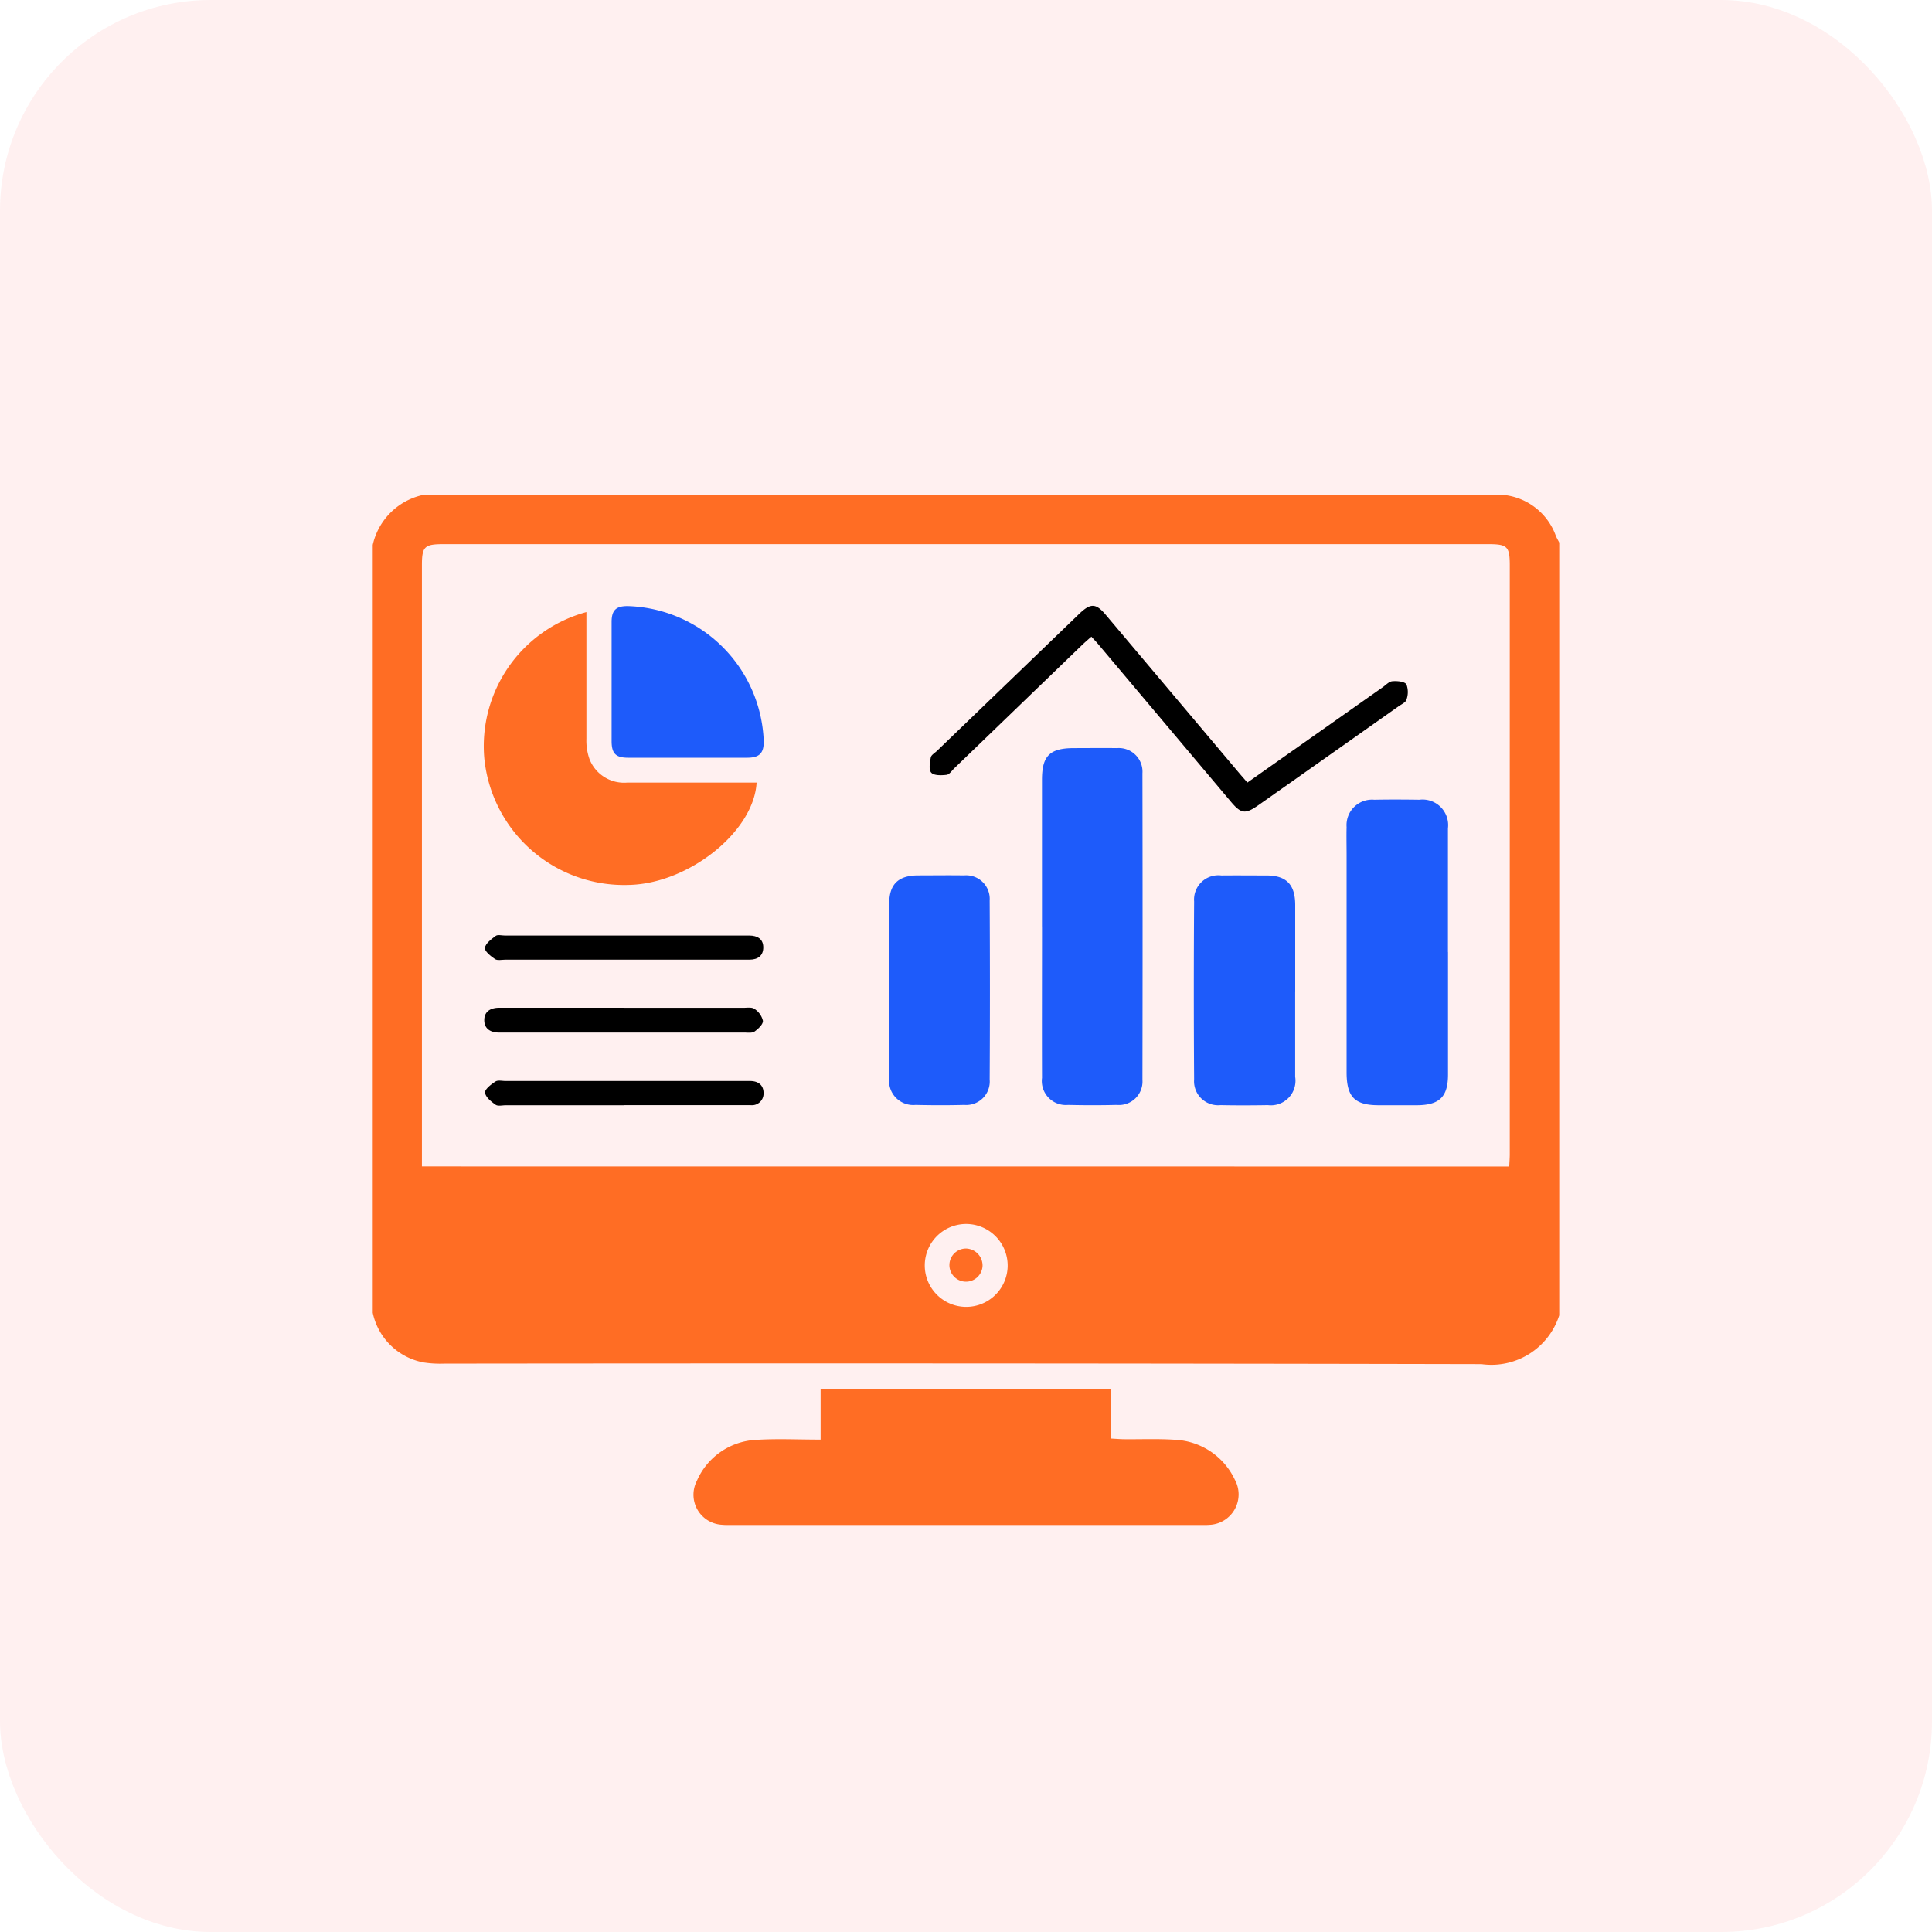 <svg xmlns="http://www.w3.org/2000/svg" xmlns:xlink="http://www.w3.org/1999/xlink" width="55" height="55" viewBox="0 0 55 55">
  <defs>
    <clipPath id="clip-path">
      <rect id="Rectangle_29678" data-name="Rectangle 29678" width="33.777" height="29.335" fill="none"/>
    </clipPath>
  </defs>
  <g id="Dashboard_reports_icon" data-name="Dashboard reports icon" transform="translate(-619.123 -5816)">
    <rect id="Rectangle_18974" data-name="Rectangle 18974" width="55" height="55" rx="6" transform="translate(619.123 5816)" fill="#fd3f3f" opacity="0.08"/>
    <g id="Group_89849" data-name="Group 89849" transform="translate(629.734 5830.08)">
      <g id="Group_89848" data-name="Group 89848" clip-path="url(#clip-path)">
        <path id="Path_136356" data-name="Path 136356" d="M0,23.293V1.433A1.874,1.874,0,0,1,2.178,0h29.5c.11,0,.22,0,.33,0a1.775,1.775,0,0,1,1.671,1.17c.027.068.066.13.1.2V23.359a2.03,2.03,0,0,1-2.216,1.395q-14.765-.031-29.53-.014a3.1,3.1,0,0,1-.59-.034A1.823,1.823,0,0,1,0,23.293m32.354-4.165c.006-.138.015-.245.015-.353q0-8.378,0-16.756c0-.54-.068-.608-.607-.608H2.013c-.542,0-.613.07-.613.6q0,8.378,0,16.756v.359ZM16.893,20.764a1.18,1.18,0,1,0,1.182,1.2,1.185,1.185,0,0,0-1.182-1.2" transform="translate(0 0)" fill="#ff6d24"/>
        <path id="Path_136357" data-name="Path 136357" d="M115.739,289.458v1.412c.141.008.257.018.372.019.483.005.968-.017,1.45.016a1.981,1.981,0,0,1,1.7,1.136.867.867,0,0,1-.708,1.284,2.117,2.117,0,0,1-.23.005H104.9a2.045,2.045,0,0,1-.263-.008.856.856,0,0,1-.692-1.245,1.94,1.94,0,0,1,1.7-1.17c.589-.037,1.182-.007,1.824-.007v-1.443Z" transform="translate(-94.719 -263.997)" fill="#ff6d24"/>
        <path id="Path_136358" data-name="Path 136358" d="M216.584,87.125q0-2.09,0-4.18c0-.681.222-.9.914-.9.407,0,.814-.006,1.22,0a.674.674,0,0,1,.726.719q.008,4.361,0,8.723a.67.67,0,0,1-.73.716q-.692.017-1.385,0a.684.684,0,0,1-.744-.77c-.005-1.437,0-2.875,0-4.312" transform="translate(-197.532 -74.828)" fill="#1e5bfa"/>
        <path id="Path_136359" data-name="Path 136359" d="M38.863,38.036c0,1.219,0,2.412,0,3.606a1.57,1.57,0,0,0,.088.578,1.055,1.055,0,0,0,1.07.669c1.121,0,2.241,0,3.362,0h.325c-.078,1.4-1.935,2.874-3.63,2.913a4,4,0,0,1-4.121-3.594,3.954,3.954,0,0,1,2.9-4.172" transform="translate(-32.78 -34.69)" fill="#ff6d24"/>
        <path id="Path_136360" data-name="Path 136360" d="M318.027,103.027q0,1.744,0,3.489c0,.631-.241.869-.881.873-.363,0-.725,0-1.088,0-.69,0-.918-.236-.918-.941q0-3.094,0-6.187c0-.263-.007-.527,0-.79a.726.726,0,0,1,.786-.779c.429-.008.857-.006,1.286,0a.728.728,0,0,1,.813.814c0,1.174,0,2.348,0,3.522" transform="translate(-287.416 -90.005)" fill="#1e5bfa"/>
        <path id="Path_136361" data-name="Path 136361" d="M268.609,126.521c0,.811,0,1.622,0,2.433a.7.7,0,0,1-.777.806c-.45.008-.9.009-1.351,0a.684.684,0,0,1-.749-.736q-.017-2.532,0-5.063a.692.692,0,0,1,.779-.739c.428-.005.857,0,1.285,0,.563,0,.812.26.814.835,0,.822,0,1.644,0,2.466" transform="translate(-242.349 -112.379)" fill="#1e5bfa"/>
        <path id="Path_136362" data-name="Path 136362" d="M167.146,126.488c0-.823,0-1.646,0-2.469,0-.551.255-.8.808-.806.44,0,.88-.007,1.319,0a.671.671,0,0,1,.733.712q.014,2.551,0,5.1a.669.669,0,0,1-.723.722c-.461.012-.923.011-1.385,0a.688.688,0,0,1-.752-.763c-.006-.834,0-1.668,0-2.5" transform="translate(-152.443 -112.372)" fill="#1e5bfa"/>
        <path id="Path_136363" data-name="Path 136363" d="M79.439,40.389c-.561,0-1.121,0-1.682,0-.356,0-.473-.118-.474-.474q0-1.695,0-3.39c0-.348.137-.464.493-.452A3.993,3.993,0,0,1,81.613,39.9c.01.35-.113.486-.459.489-.571,0-1.143,0-1.715,0" transform="translate(-70.483 -32.898)" fill="#1e5bfa"/>
        <path id="Path_136364" data-name="Path 136364" d="M189.248,41l3.854-2.715c.09-.063.179-.163.275-.171.135-.011.344.005.4.089a.625.625,0,0,1,0,.439c-.021.076-.142.129-.222.185q-1.99,1.406-3.982,2.809c-.386.272-.5.257-.8-.1l-3.775-4.482c-.055-.066-.116-.127-.19-.208-.1.088-.188.164-.273.245l-3.628,3.5c-.071.068-.141.179-.221.188-.147.017-.356.024-.435-.061s-.04-.289-.014-.435c.013-.071.115-.127.178-.188l4.055-3.907c.317-.3.468-.3.753.042l3.8,4.507c.07.083.142.164.231.266" transform="translate(-164.35 -32.801)"/>
        <path id="Path_136365" data-name="Path 136365" d="M40.08,166.056q1.7,0,3.392,0c.109,0,.246-.024.32.031a.559.559,0,0,1,.241.339c.006.1-.133.23-.238.305-.068.049-.19.03-.288.03H36.525c-.238,0-.425-.1-.425-.353s.185-.353.424-.354H40.08" transform="translate(-32.925 -151.446)"/>
        <path id="Path_136366" data-name="Path 136366" d="M40.256,142.586q1.781,0,3.561,0c.235,0,.4.1.4.337s-.154.348-.388.35l-.264,0H36.872c-.1,0-.222.03-.291-.016-.121-.081-.3-.225-.29-.318.019-.129.184-.25.309-.343.057-.042.171-.01.259-.01h3.4" transform="translate(-33.099 -130.033)"/>
        <path id="Path_136367" data-name="Path 136367" d="M40.255,190.362H36.892c-.1,0-.224.033-.291-.014-.127-.089-.288-.217-.3-.346-.012-.094.172-.235.295-.315.07-.046.192-.015.291-.015h6.727l.231,0c.236,0,.389.12.384.355a.331.331,0,0,1-.374.332c-.231,0-.462,0-.692,0h-2.9" transform="translate(-33.103 -172.978)"/>
        <path id="Path_136368" data-name="Path 136368" d="M187.583,244.5a.472.472,0,1,1-.464-.5.484.484,0,0,1,.464.5" transform="translate(-170.223 -222.537)" fill="#ff6d24"/>
      </g>
    </g>
  </g>
</svg>
